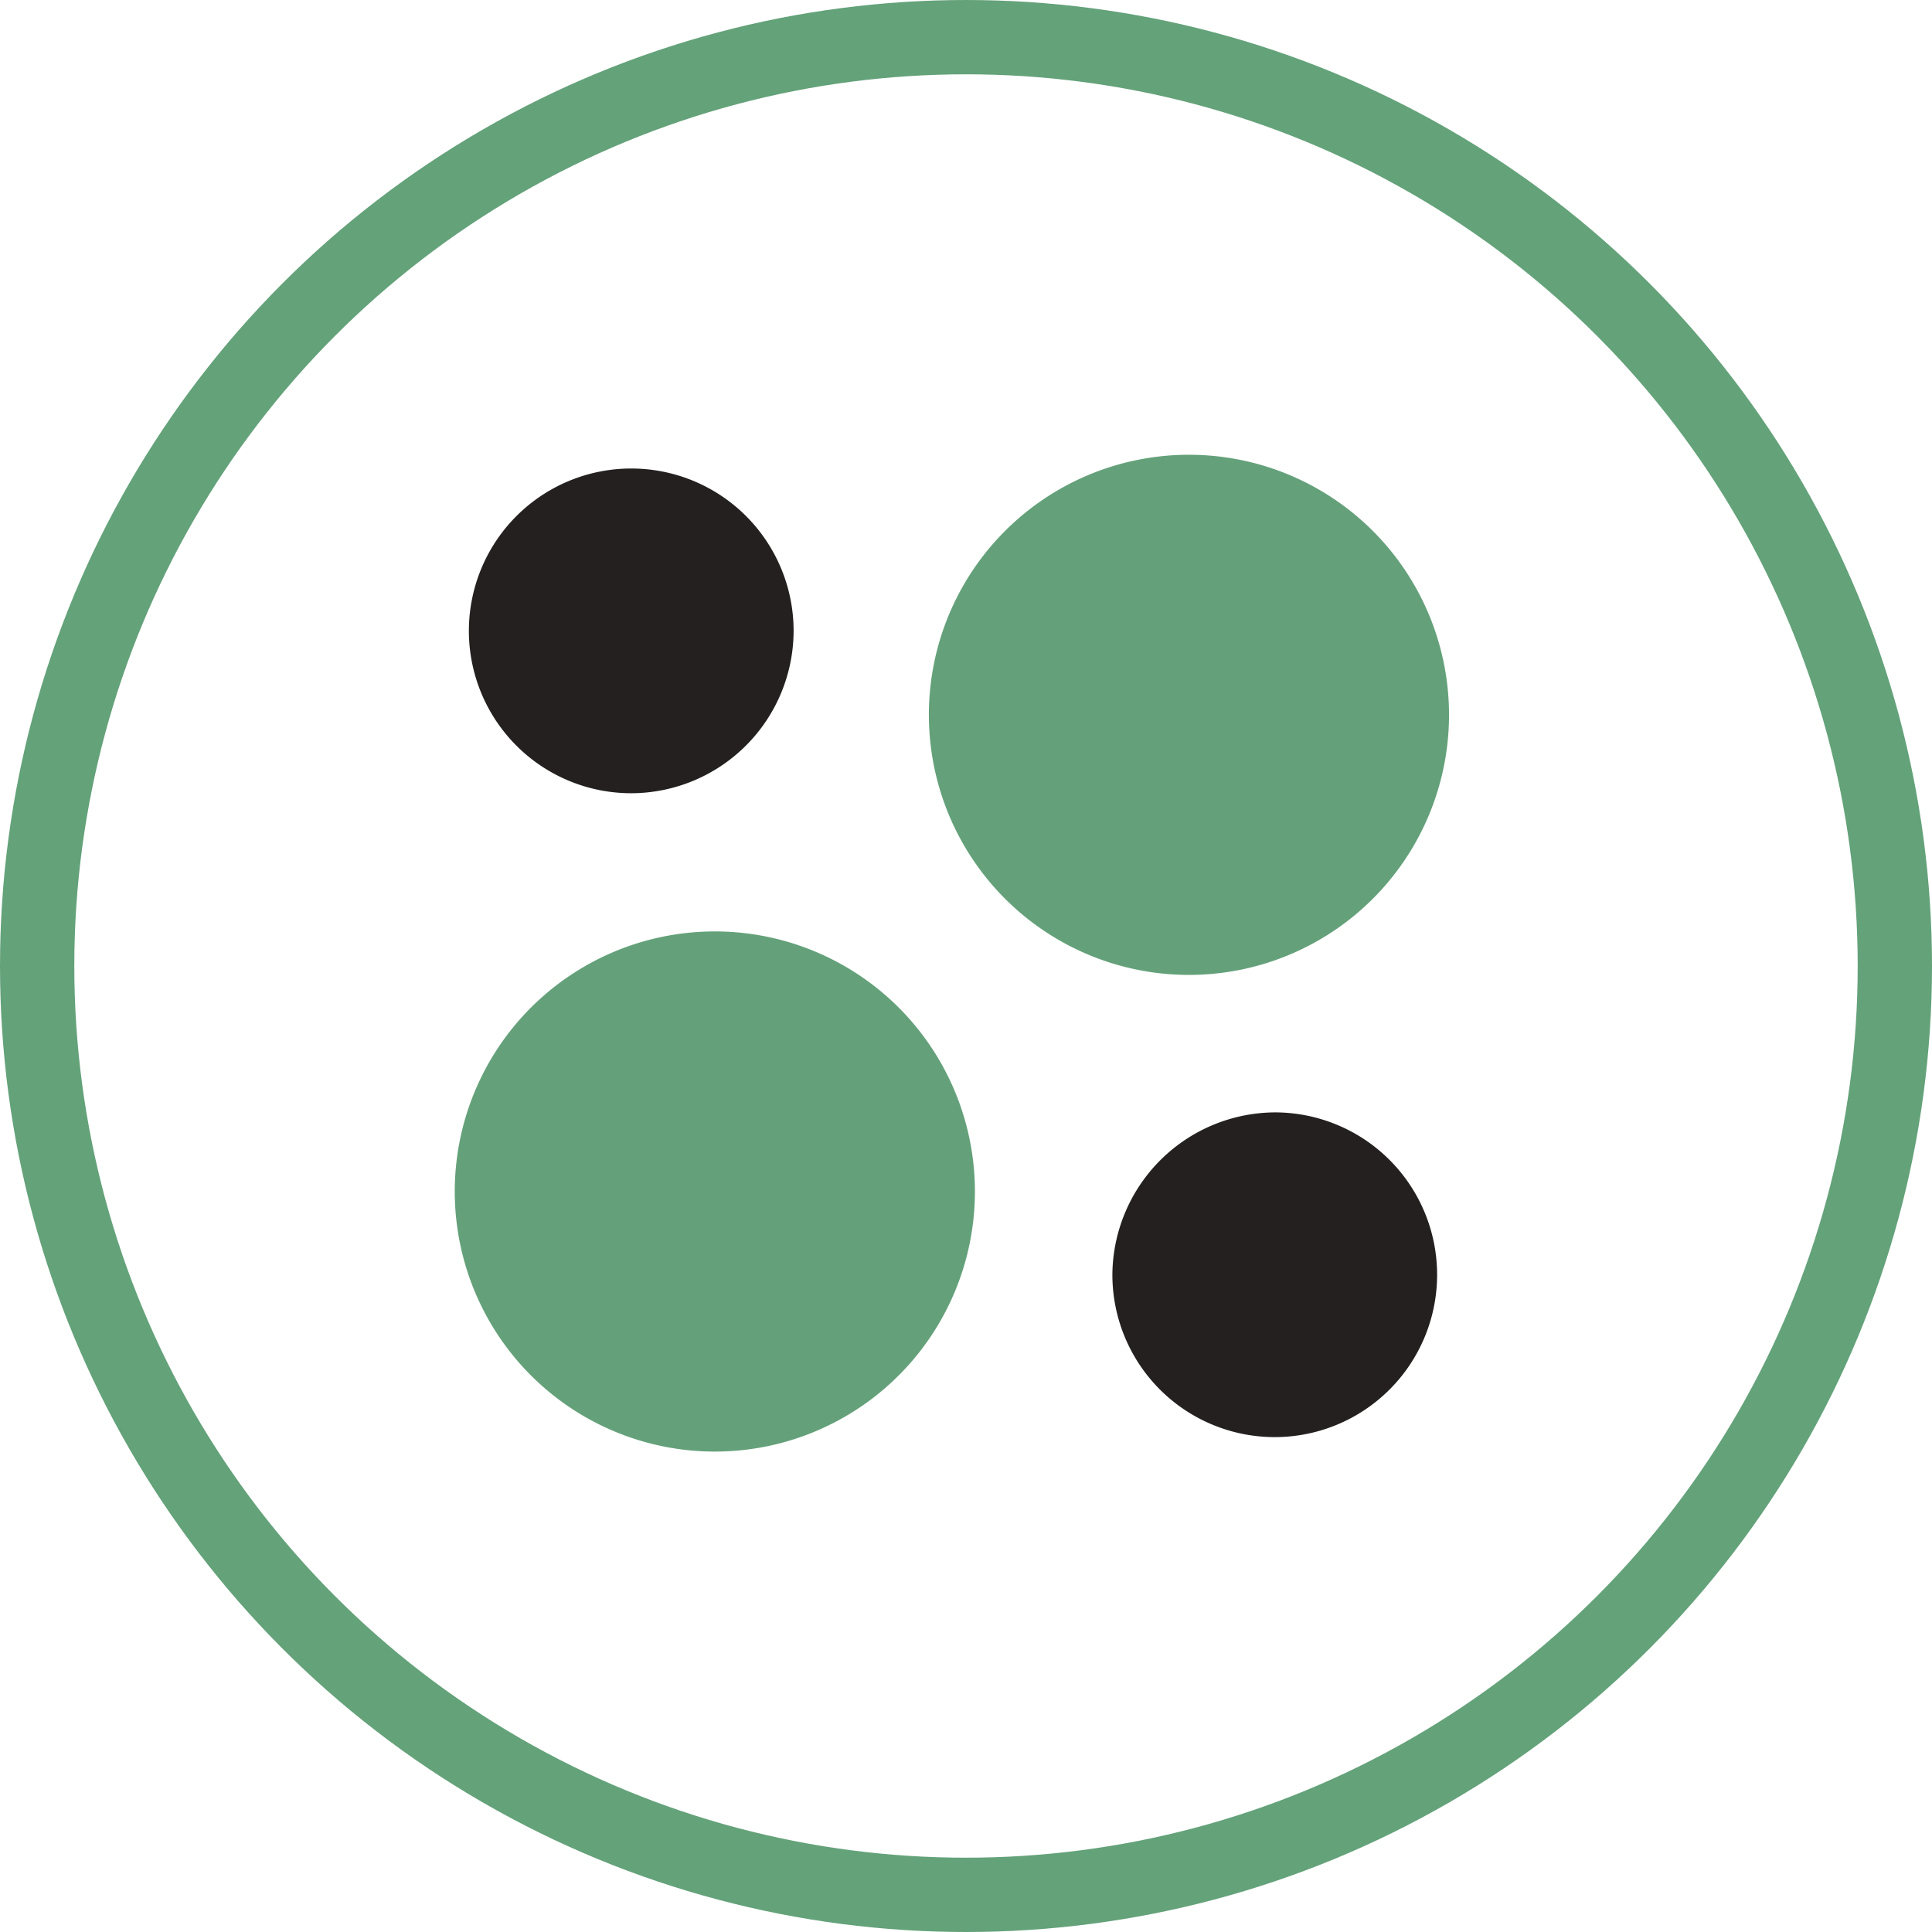 <?xml version="1.0" encoding="UTF-8"?> <svg xmlns="http://www.w3.org/2000/svg" viewBox="0 0 52 52"><defs><style>.cls-1{fill:none;stroke:#64a27a;stroke-miterlimit:10;stroke-width:2px;}.cls-2{fill:#64a17a;}.cls-3{fill:#23201f;}</style></defs><title>payu_1</title><g id="Calque_2" data-name="Calque 2"><g id="Calque_2-2" data-name="Calque 2"><circle class="cls-1" cx="26" cy="26" r="25"></circle><path class="cls-2" d="M32,26.24a7,7,0,1,1,7-6.9A7,7,0,0,1,32,26.24Z"></path><path class="cls-2" d="M26.24,32.07a7,7,0,1,1-6.91-7A7,7,0,0,1,26.24,32.07Z"></path><path class="cls-3" d="M17,21.35A4.37,4.37,0,1,1,21.36,17,4.38,4.38,0,0,1,17,21.35Z"></path><path class="cls-3" d="M34.35,29.94a4.37,4.37,0,1,1-4.41,4.35A4.4,4.4,0,0,1,34.35,29.94Z"></path></g></g></svg> 